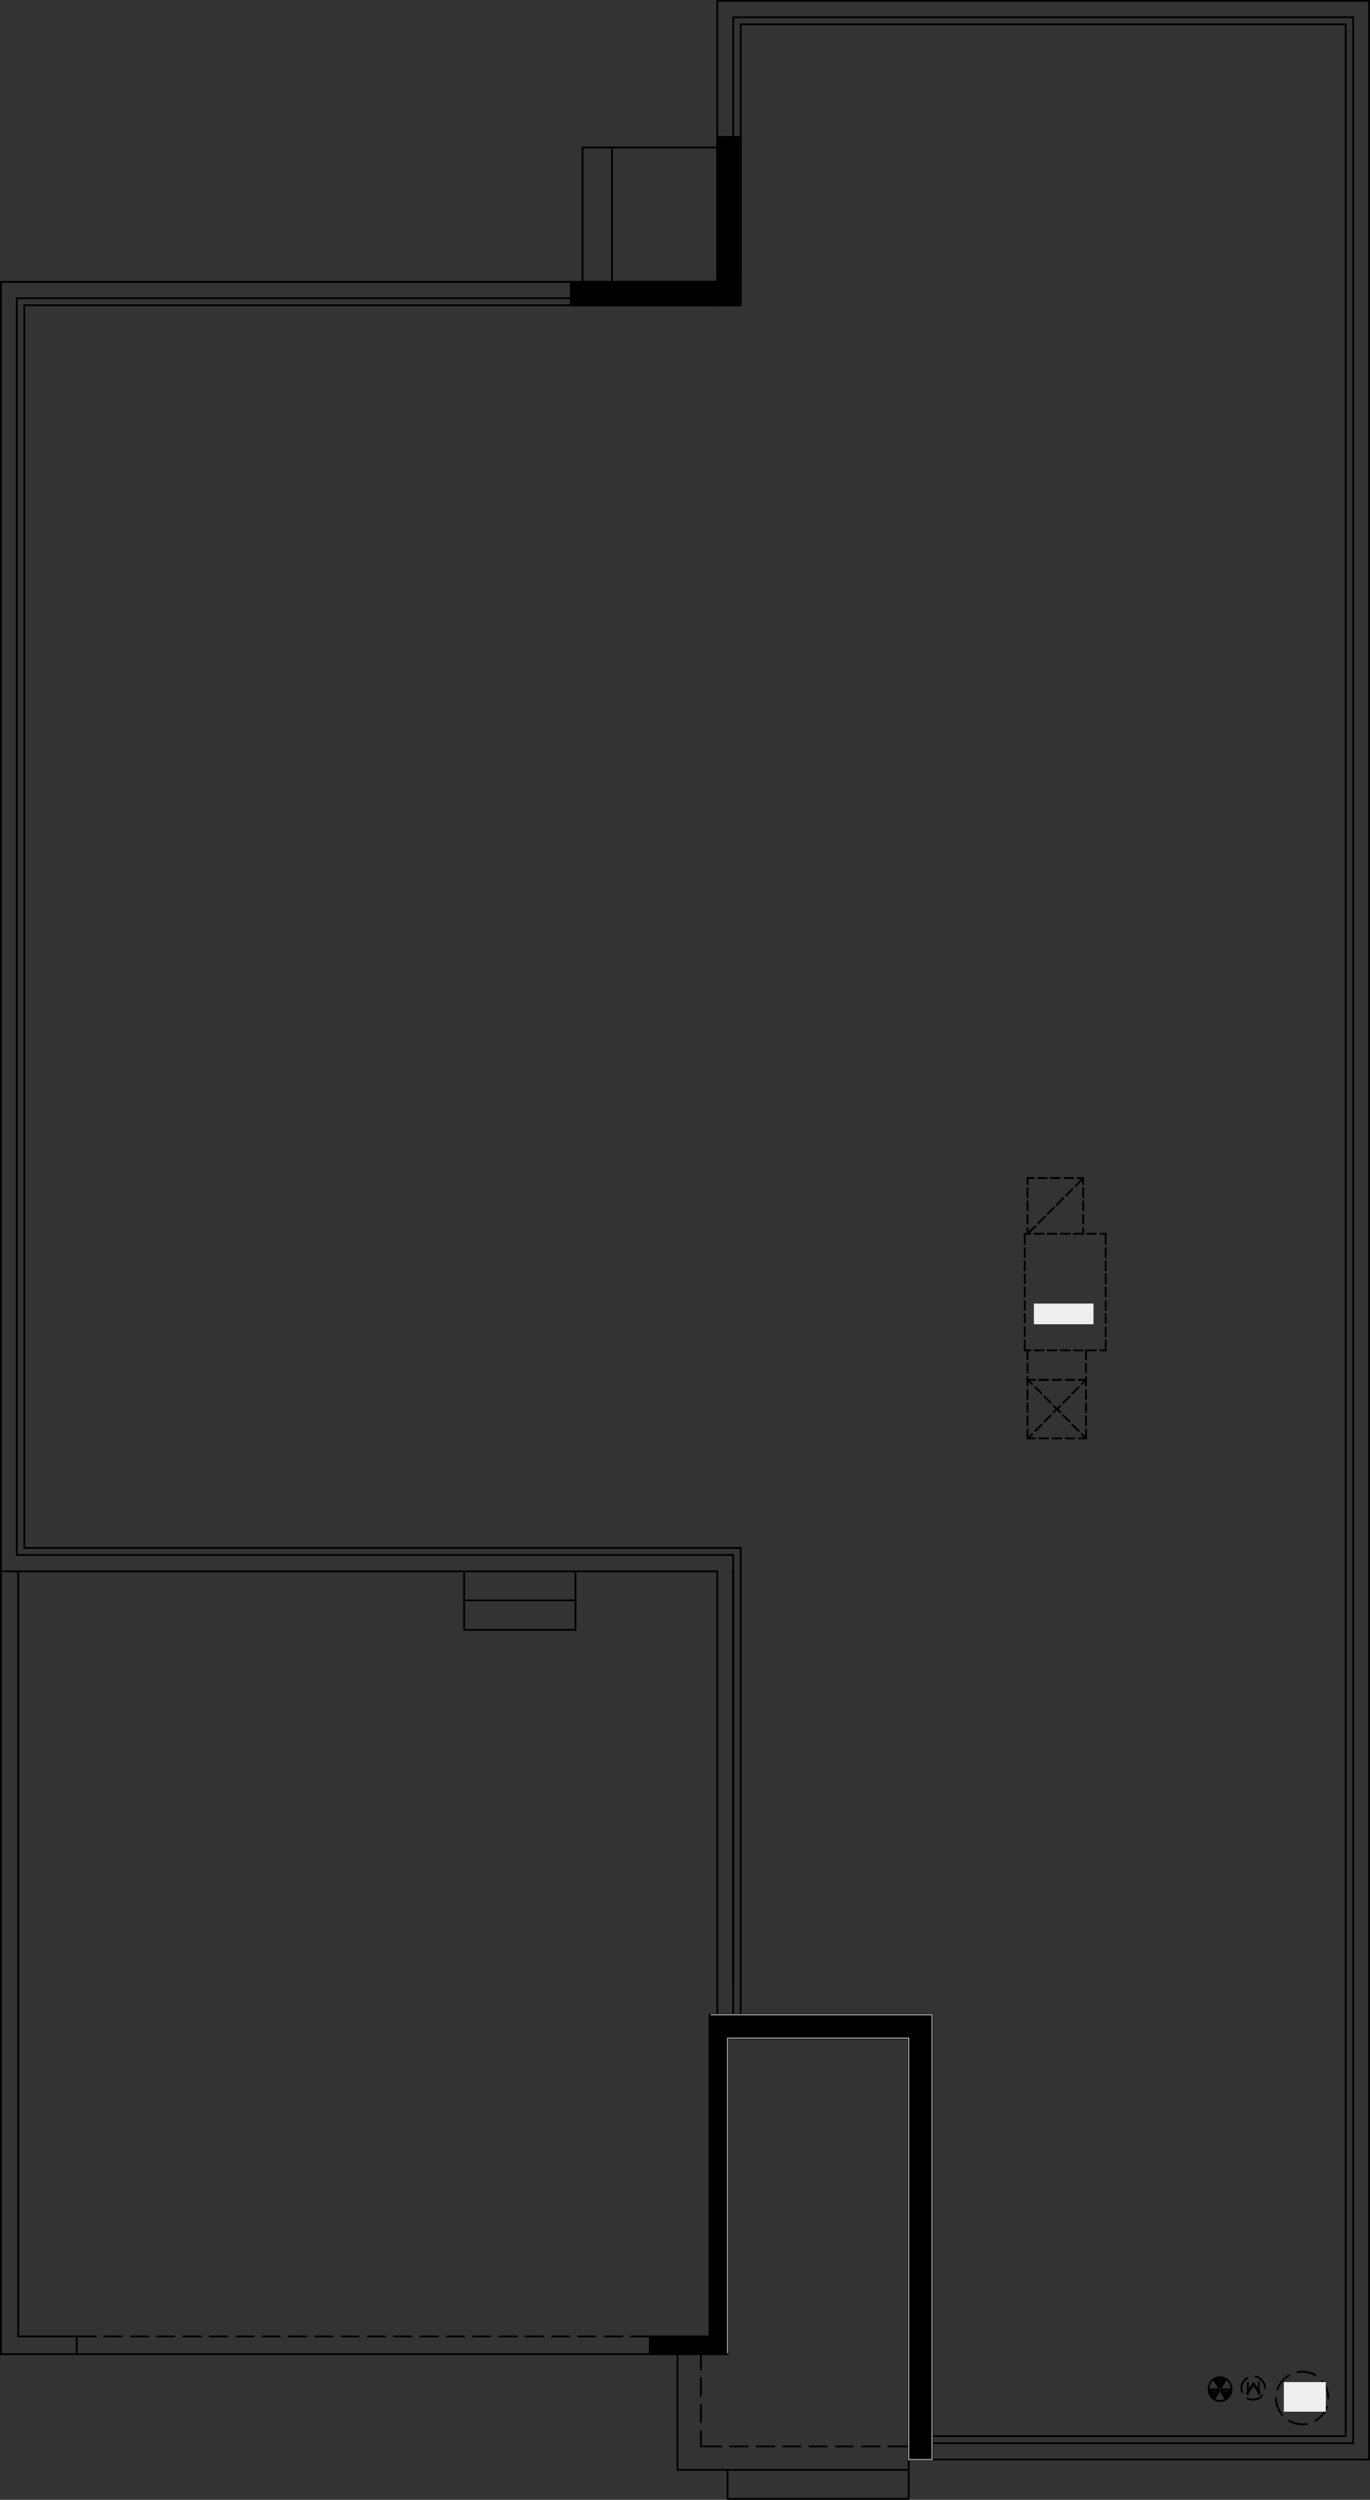 <?xml version="1.0" encoding="utf-8"?><!-- Generator: Adobe Illustrator 27.9.6, SVG Export Plug-In . SVG Version: 9.03 Build 54986)  --><svg version="1.1" id="Layer_1" xmlns="http://www.w3.org/2000/svg" xmlns:xlink="http://www.w3.org/1999/xlink" x="0px" y="0px"	 viewBox="0 0 263.392 480.285" width="263.392" height="480.285" preserveAspectRatio="none"  style="enable-background:new 0 0 263.392 480.285;" xml:space="preserve"><rect x="0" y="0" width="263.392" height="480.285" fill="#333333" stroke="none"/><path style="stroke:#000000;stroke-width:0.35;stroke-linecap:round;stroke-linejoin:round;stroke-miterlimit:10;" d="  M142.401,26.353l-4.498,32.296V26.353H142.401z M142.401,58.649V26.353l-4.498,32.296  H142.401z"/><path style="fill:none;stroke:#000000;stroke-width:0.35;stroke-linecap:round;stroke-linejoin:round;stroke-miterlimit:10;" d="  M142.401,26.353l-4.498,32.296V26.353H142.401z M142.401,58.649V26.353l-4.498,32.296  H142.401z"/><path style="stroke:#000000;stroke-width:0.35;stroke-linecap:round;stroke-linejoin:round;stroke-miterlimit:10;" d="  M109.746,58.649l28.157-4.498H109.746V58.649z M137.903,58.649H109.746l28.157-4.498  V58.649z"/><path style="fill:none;stroke:#000000;stroke-width:0.35;stroke-linecap:round;stroke-linejoin:round;stroke-miterlimit:10;" d="  M109.746,58.649l28.157-4.498H109.746V58.649z M137.903,58.649H109.746l28.157-4.498  V58.649z"/><line style="fill:none;stroke:#000000;stroke-width:0.35;stroke-linecap:round;stroke-linejoin:round;stroke-miterlimit:10;" x1="137.903" y1="26.353" x2="142.401" y2="26.353"/><line style="fill:none;stroke:#000000;stroke-width:0.36;stroke-linecap:round;stroke-linejoin:round;stroke-miterlimit:10;" x1="197.546" y1="276.351" x2="198.446" y2="275.542"/><line style="fill:none;stroke:#000000;stroke-width:0.36;stroke-linecap:round;stroke-linejoin:round;stroke-miterlimit:10;" x1="199.076" y1="274.912" x2="200.245" y2="273.742"/><line style="fill:none;stroke:#000000;stroke-width:0.36;stroke-linecap:round;stroke-linejoin:round;stroke-miterlimit:10;" x1="200.785" y1="273.113" x2="202.044" y2="271.943"/><line style="fill:none;stroke:#000000;stroke-width:0.36;stroke-linecap:round;stroke-linejoin:round;stroke-miterlimit:10;" x1="202.584" y1="271.313" x2="203.844" y2="270.144"/><line style="fill:none;stroke:#000000;stroke-width:0.36;stroke-linecap:round;stroke-linejoin:round;stroke-miterlimit:10;" x1="204.383" y1="269.514" x2="205.643" y2="268.345"/><line style="fill:none;stroke:#000000;stroke-width:0.36;stroke-linecap:round;stroke-linejoin:round;stroke-miterlimit:10;" x1="206.183" y1="267.715" x2="207.352" y2="266.546"/><line style="fill:none;stroke:#000000;stroke-width:0.36;stroke-linecap:round;stroke-linejoin:round;stroke-miterlimit:10;" x1="207.982" y1="265.916" x2="208.791" y2="265.106"/><line style="fill:none;stroke:#000000;stroke-width:0.36;stroke-linecap:round;stroke-linejoin:round;stroke-miterlimit:10;" x1="197.546" y1="265.106" x2="198.446" y2="265.916"/><line style="fill:none;stroke:#000000;stroke-width:0.36;stroke-linecap:round;stroke-linejoin:round;stroke-miterlimit:10;" x1="199.076" y1="266.546" x2="200.245" y2="267.715"/><line style="fill:none;stroke:#000000;stroke-width:0.36;stroke-linecap:round;stroke-linejoin:round;stroke-miterlimit:10;" x1="200.785" y1="268.345" x2="202.044" y2="269.514"/><line style="fill:none;stroke:#000000;stroke-width:0.36;stroke-linecap:round;stroke-linejoin:round;stroke-miterlimit:10;" x1="202.584" y1="270.144" x2="203.844" y2="271.313"/><line style="fill:none;stroke:#000000;stroke-width:0.36;stroke-linecap:round;stroke-linejoin:round;stroke-miterlimit:10;" x1="204.383" y1="271.943" x2="205.643" y2="273.113"/><line style="fill:none;stroke:#000000;stroke-width:0.36;stroke-linecap:round;stroke-linejoin:round;stroke-miterlimit:10;" x1="206.183" y1="273.742" x2="207.352" y2="274.912"/><line style="fill:none;stroke:#000000;stroke-width:0.36;stroke-linecap:round;stroke-linejoin:round;stroke-miterlimit:10;" x1="207.982" y1="275.542" x2="208.791" y2="276.351"/><line style="fill:none;stroke:#000000;stroke-width:0.36;stroke-linecap:round;stroke-linejoin:round;stroke-miterlimit:10;" x1="197.546" y1="265.106" x2="198.986" y2="265.106"/><line style="fill:none;stroke:#000000;stroke-width:0.36;stroke-linecap:round;stroke-linejoin:round;stroke-miterlimit:10;" x1="199.795" y1="265.106" x2="201.505" y2="265.106"/><line style="fill:none;stroke:#000000;stroke-width:0.36;stroke-linecap:round;stroke-linejoin:round;stroke-miterlimit:10;" x1="202.404" y1="265.106" x2="204.024" y2="265.106"/><line style="fill:none;stroke:#000000;stroke-width:0.36;stroke-linecap:round;stroke-linejoin:round;stroke-miterlimit:10;" x1="204.923" y1="265.106" x2="206.542" y2="265.106"/><line style="fill:none;stroke:#000000;stroke-width:0.36;stroke-linecap:round;stroke-linejoin:round;stroke-miterlimit:10;" x1="207.442" y1="265.106" x2="208.791" y2="265.106"/><line style="fill:none;stroke:#000000;stroke-width:0.36;stroke-linecap:round;stroke-linejoin:round;stroke-miterlimit:10;" x1="197.546" y1="237.039" x2="199.076" y2="235.599"/><line style="fill:none;stroke:#000000;stroke-width:0.36;stroke-linecap:round;stroke-linejoin:round;stroke-miterlimit:10;" x1="199.616" y1="234.97" x2="200.875" y2="233.8"/><line style="fill:none;stroke:#000000;stroke-width:0.36;stroke-linecap:round;stroke-linejoin:round;stroke-miterlimit:10;" x1="201.415" y1="233.171" x2="202.674" y2="232.001"/><line style="fill:none;stroke:#000000;stroke-width:0.36;stroke-linecap:round;stroke-linejoin:round;stroke-miterlimit:10;" x1="203.214" y1="231.461" x2="204.383" y2="230.202"/><line style="fill:none;stroke:#000000;stroke-width:0.36;stroke-linecap:round;stroke-linejoin:round;stroke-miterlimit:10;" x1="205.013" y1="229.662" x2="206.183" y2="228.403"/><line style="fill:none;stroke:#000000;stroke-width:0.36;stroke-linecap:round;stroke-linejoin:round;stroke-miterlimit:10;" x1="206.812" y1="227.863" x2="208.252" y2="226.334"/><line style="fill:none;stroke:#000000;stroke-width:0.36;stroke-linecap:round;stroke-linejoin:round;stroke-miterlimit:10;" x1="212.57" y1="237.039" x2="211.58" y2="237.039"/><line style="fill:none;stroke:#000000;stroke-width:0.36;stroke-linecap:round;stroke-linejoin:round;stroke-miterlimit:10;" x1="210.681" y1="237.039" x2="208.971" y2="237.039"/><line style="fill:none;stroke:#000000;stroke-width:0.36;stroke-linecap:round;stroke-linejoin:round;stroke-miterlimit:10;" x1="208.162" y1="237.039" x2="206.452" y2="237.039"/><line style="fill:none;stroke:#000000;stroke-width:0.36;stroke-linecap:round;stroke-linejoin:round;stroke-miterlimit:10;" x1="205.643" y1="237.039" x2="203.934" y2="237.039"/><line style="fill:none;stroke:#000000;stroke-width:0.36;stroke-linecap:round;stroke-linejoin:round;stroke-miterlimit:10;" x1="203.124" y1="237.039" x2="201.415" y2="237.039"/><line style="fill:none;stroke:#000000;stroke-width:0.36;stroke-linecap:round;stroke-linejoin:round;stroke-miterlimit:10;" x1="200.605" y1="237.039" x2="198.896" y2="237.039"/><polyline style="fill:none;stroke:#000000;stroke-width:0.36;stroke-linecap:round;stroke-linejoin:round;stroke-miterlimit:10;" points="  198.086,237.039 197.007,237.039 197.007,239.018 "/><line style="fill:none;stroke:#000000;stroke-width:0.36;stroke-linecap:round;stroke-linejoin:round;stroke-miterlimit:10;" x1="197.007" y1="239.828" x2="197.007" y2="241.537"/><line style="fill:none;stroke:#000000;stroke-width:0.36;stroke-linecap:round;stroke-linejoin:round;stroke-miterlimit:10;" x1="197.007" y1="242.346" x2="197.007" y2="244.056"/><line style="fill:none;stroke:#000000;stroke-width:0.36;stroke-linecap:round;stroke-linejoin:round;stroke-miterlimit:10;" x1="197.007" y1="244.865" x2="197.007" y2="246.575"/><line style="fill:none;stroke:#000000;stroke-width:0.36;stroke-linecap:round;stroke-linejoin:round;stroke-miterlimit:10;" x1="197.007" y1="247.384" x2="197.007" y2="249.093"/><line style="fill:none;stroke:#000000;stroke-width:0.36;stroke-linecap:round;stroke-linejoin:round;stroke-miterlimit:10;" x1="197.007" y1="249.993" x2="197.007" y2="251.612"/><line style="fill:none;stroke:#000000;stroke-width:0.36;stroke-linecap:round;stroke-linejoin:round;stroke-miterlimit:10;" x1="197.007" y1="252.512" x2="197.007" y2="254.131"/><line style="fill:none;stroke:#000000;stroke-width:0.36;stroke-linecap:round;stroke-linejoin:round;stroke-miterlimit:10;" x1="197.007" y1="255.031" x2="197.007" y2="256.74"/><polyline style="fill:none;stroke:#000000;stroke-width:0.36;stroke-linecap:round;stroke-linejoin:round;stroke-miterlimit:10;" points="  197.007,257.55 197.007,259.439 198.086,259.439 "/><line style="fill:none;stroke:#000000;stroke-width:0.36;stroke-linecap:round;stroke-linejoin:round;stroke-miterlimit:10;" x1="198.896" y1="259.439" x2="200.605" y2="259.439"/><line style="fill:none;stroke:#000000;stroke-width:0.36;stroke-linecap:round;stroke-linejoin:round;stroke-miterlimit:10;" x1="201.415" y1="259.439" x2="203.124" y2="259.439"/><line style="fill:none;stroke:#000000;stroke-width:0.36;stroke-linecap:round;stroke-linejoin:round;stroke-miterlimit:10;" x1="203.934" y1="259.439" x2="205.643" y2="259.439"/><line style="fill:none;stroke:#000000;stroke-width:0.36;stroke-linecap:round;stroke-linejoin:round;stroke-miterlimit:10;" x1="206.452" y1="259.439" x2="208.162" y2="259.439"/><line style="fill:none;stroke:#000000;stroke-width:0.36;stroke-linecap:round;stroke-linejoin:round;stroke-miterlimit:10;" x1="208.971" y1="259.439" x2="210.681" y2="259.439"/><polyline style="fill:none;stroke:#000000;stroke-width:0.36;stroke-linecap:round;stroke-linejoin:round;stroke-miterlimit:10;" points="  211.58,259.439 212.57,259.439 212.57,257.55 "/><line style="fill:none;stroke:#000000;stroke-width:0.36;stroke-linecap:round;stroke-linejoin:round;stroke-miterlimit:10;" x1="212.57" y1="256.74" x2="212.57" y2="255.031"/><line style="fill:none;stroke:#000000;stroke-width:0.36;stroke-linecap:round;stroke-linejoin:round;stroke-miterlimit:10;" x1="212.57" y1="254.131" x2="212.57" y2="252.512"/><line style="fill:none;stroke:#000000;stroke-width:0.36;stroke-linecap:round;stroke-linejoin:round;stroke-miterlimit:10;" x1="212.57" y1="251.612" x2="212.57" y2="249.993"/><line style="fill:none;stroke:#000000;stroke-width:0.36;stroke-linecap:round;stroke-linejoin:round;stroke-miterlimit:10;" x1="212.57" y1="249.093" x2="212.57" y2="247.384"/><line style="fill:none;stroke:#000000;stroke-width:0.36;stroke-linecap:round;stroke-linejoin:round;stroke-miterlimit:10;" x1="212.57" y1="246.574" x2="212.57" y2="244.865"/><line style="fill:none;stroke:#000000;stroke-width:0.36;stroke-linecap:round;stroke-linejoin:round;stroke-miterlimit:10;" x1="212.57" y1="244.056" x2="212.57" y2="242.346"/><line style="fill:none;stroke:#000000;stroke-width:0.36;stroke-linecap:round;stroke-linejoin:round;stroke-miterlimit:10;" x1="212.57" y1="241.537" x2="212.57" y2="239.828"/><line style="fill:none;stroke:#000000;stroke-width:0.36;stroke-linecap:round;stroke-linejoin:round;stroke-miterlimit:10;" x1="212.57" y1="239.018" x2="212.57" y2="237.039"/><line style="fill:none;stroke:#000000;stroke-width:0.36;stroke-linecap:round;stroke-linejoin:round;stroke-miterlimit:10;" x1="208.252" y1="237.039" x2="208.252" y2="235.959"/><line style="fill:none;stroke:#000000;stroke-width:0.36;stroke-linecap:round;stroke-linejoin:round;stroke-miterlimit:10;" x1="208.252" y1="235.06" x2="208.252" y2="233.44"/><line style="fill:none;stroke:#000000;stroke-width:0.36;stroke-linecap:round;stroke-linejoin:round;stroke-miterlimit:10;" x1="208.252" y1="232.541" x2="208.252" y2="230.832"/><line style="fill:none;stroke:#000000;stroke-width:0.36;stroke-linecap:round;stroke-linejoin:round;stroke-miterlimit:10;" x1="208.252" y1="230.022" x2="208.252" y2="228.313"/><polyline style="fill:none;stroke:#000000;stroke-width:0.36;stroke-linecap:round;stroke-linejoin:round;stroke-miterlimit:10;" points="  208.252,227.503 208.252,226.334 207.172,226.334 "/><line style="fill:none;stroke:#000000;stroke-width:0.36;stroke-linecap:round;stroke-linejoin:round;stroke-miterlimit:10;" x1="206.273" y1="226.334" x2="204.653" y2="226.334"/><line style="fill:none;stroke:#000000;stroke-width:0.36;stroke-linecap:round;stroke-linejoin:round;stroke-miterlimit:10;" x1="203.754" y1="226.334" x2="202.044" y2="226.334"/><line style="fill:none;stroke:#000000;stroke-width:0.36;stroke-linecap:round;stroke-linejoin:round;stroke-miterlimit:10;" x1="201.235" y1="226.334" x2="199.526" y2="226.334"/><polyline style="fill:none;stroke:#000000;stroke-width:0.36;stroke-linecap:round;stroke-linejoin:round;stroke-miterlimit:10;" points="  198.716,226.334 197.546,226.334 197.546,227.503 "/><line style="fill:none;stroke:#000000;stroke-width:0.36;stroke-linecap:round;stroke-linejoin:round;stroke-miterlimit:10;" x1="197.546" y1="228.313" x2="197.546" y2="230.022"/><line style="fill:none;stroke:#000000;stroke-width:0.36;stroke-linecap:round;stroke-linejoin:round;stroke-miterlimit:10;" x1="197.546" y1="230.832" x2="197.546" y2="232.541"/><line style="fill:none;stroke:#000000;stroke-width:0.36;stroke-linecap:round;stroke-linejoin:round;stroke-miterlimit:10;" x1="197.546" y1="233.44" x2="197.546" y2="235.06"/><line style="fill:none;stroke:#000000;stroke-width:0.36;stroke-linecap:round;stroke-linejoin:round;stroke-miterlimit:10;" x1="197.546" y1="235.959" x2="197.546" y2="237.039"/><line style="fill:none;stroke:#000000;stroke-width:0.36;stroke-linecap:round;stroke-linejoin:round;stroke-miterlimit:10;" x1="208.791" y1="259.439" x2="208.791" y2="261.148"/><line style="fill:none;stroke:#000000;stroke-width:0.36;stroke-linecap:round;stroke-linejoin:round;stroke-miterlimit:10;" x1="208.791" y1="262.048" x2="208.791" y2="263.667"/><line style="fill:none;stroke:#000000;stroke-width:0.36;stroke-linecap:round;stroke-linejoin:round;stroke-miterlimit:10;" x1="208.791" y1="264.566" x2="208.791" y2="266.186"/><line style="fill:none;stroke:#000000;stroke-width:0.36;stroke-linecap:round;stroke-linejoin:round;stroke-miterlimit:10;" x1="208.791" y1="267.085" x2="208.791" y2="268.795"/><line style="fill:none;stroke:#000000;stroke-width:0.36;stroke-linecap:round;stroke-linejoin:round;stroke-miterlimit:10;" x1="208.791" y1="269.604" x2="208.791" y2="271.313"/><line style="fill:none;stroke:#000000;stroke-width:0.36;stroke-linecap:round;stroke-linejoin:round;stroke-miterlimit:10;" x1="208.791" y1="272.123" x2="208.791" y2="273.832"/><polyline style="fill:none;stroke:#000000;stroke-width:0.36;stroke-linecap:round;stroke-linejoin:round;stroke-miterlimit:10;" points="  208.791,274.642 208.791,276.351 207.442,276.351 "/><line style="fill:none;stroke:#000000;stroke-width:0.36;stroke-linecap:round;stroke-linejoin:round;stroke-miterlimit:10;" x1="206.542" y1="276.351" x2="204.923" y2="276.351"/><line style="fill:none;stroke:#000000;stroke-width:0.36;stroke-linecap:round;stroke-linejoin:round;stroke-miterlimit:10;" x1="204.024" y1="276.351" x2="202.404" y2="276.351"/><line style="fill:none;stroke:#000000;stroke-width:0.36;stroke-linecap:round;stroke-linejoin:round;stroke-miterlimit:10;" x1="201.505" y1="276.351" x2="199.795" y2="276.351"/><polyline style="fill:none;stroke:#000000;stroke-width:0.36;stroke-linecap:round;stroke-linejoin:round;stroke-miterlimit:10;" points="  198.986,276.351 197.546,276.351 197.546,274.642 "/><line style="fill:none;stroke:#000000;stroke-width:0.36;stroke-linecap:round;stroke-linejoin:round;stroke-miterlimit:10;" x1="197.546" y1="273.832" x2="197.546" y2="272.123"/><line style="fill:none;stroke:#000000;stroke-width:0.36;stroke-linecap:round;stroke-linejoin:round;stroke-miterlimit:10;" x1="197.546" y1="271.313" x2="197.546" y2="269.604"/><line style="fill:none;stroke:#000000;stroke-width:0.36;stroke-linecap:round;stroke-linejoin:round;stroke-miterlimit:10;" x1="197.546" y1="268.795" x2="197.546" y2="267.085"/><line style="fill:none;stroke:#000000;stroke-width:0.36;stroke-linecap:round;stroke-linejoin:round;stroke-miterlimit:10;" x1="197.546" y1="266.186" x2="197.546" y2="264.566"/><line style="fill:none;stroke:#000000;stroke-width:0.36;stroke-linecap:round;stroke-linejoin:round;stroke-miterlimit:10;" x1="197.546" y1="263.667" x2="197.546" y2="262.048"/><line style="fill:none;stroke:#000000;stroke-width:0.36;stroke-linecap:round;stroke-linejoin:round;stroke-miterlimit:10;" x1="197.546" y1="261.148" x2="197.546" y2="259.439"/><polyline style="fill:none;stroke:#000000;stroke-width:0.35;stroke-linecap:round;stroke-linejoin:round;stroke-miterlimit:10;" points="  0.175,452.312 0.175,54.151 137.903,54.151 137.903,0.175 263.217,0.175 263.217,472.553   174.697,472.553 174.697,391.589 139.882,391.589 139.882,452.312 "/><line style="fill:none;stroke:#000000;stroke-width:0.35;stroke-linecap:round;stroke-linejoin:round;stroke-miterlimit:10;" x1="142.401" y1="297.402" x2="4.673" y2="297.402"/><line style="fill:none;stroke:#000000;stroke-width:0.35;stroke-linecap:round;stroke-linejoin:round;stroke-miterlimit:10;" x1="140.962" y1="381.694" x2="140.962" y2="301.9"/><polyline style="fill:none;stroke:#000000;stroke-width:0.35;stroke-linecap:round;stroke-linejoin:round;stroke-miterlimit:10;" points="  177.755,469.405 260.158,469.405 260.158,3.324 140.962,3.324 "/><polyline style="fill:none;stroke:#000000;stroke-width:0.35;stroke-linecap:round;stroke-linejoin:round;stroke-miterlimit:10;" points="  140.962,388.441 140.962,298.751 3.234,298.751 "/><line style="fill:none;stroke:#000000;stroke-width:0.35;stroke-linecap:round;stroke-linejoin:round;stroke-miterlimit:10;" x1="0.175" y1="301.9" x2="137.903" y2="301.9"/><polyline style="fill:none;stroke:#000000;stroke-width:0.35;stroke-linecap:round;stroke-linejoin:round;stroke-miterlimit:10;" points="  137.903,301.9 137.903,387.091 136.464,387.091 136.464,448.894 "/><line style="fill:none;stroke:#000000;stroke-width:0.35;stroke-linecap:round;stroke-linejoin:round;stroke-miterlimit:10;" x1="3.504" y1="301.9" x2="3.504" y2="448.894"/><polyline style="fill:none;stroke:#000000;stroke-width:0.35;stroke-linecap:round;stroke-linejoin:round;stroke-miterlimit:10;" points="  4.673,297.402 4.673,58.649 109.746,58.649 142.401,58.649 "/><polyline style="fill:none;stroke:#000000;stroke-width:0.35;stroke-linecap:round;stroke-linejoin:round;stroke-miterlimit:10;" points="  142.401,4.673 258.719,4.673 258.719,468.055 179.195,468.055 "/><polyline style="fill:none;stroke:#000000;stroke-width:0.35;stroke-linecap:round;stroke-linejoin:round;stroke-miterlimit:10;" points="  179.195,468.055 179.195,387.091 142.401,387.091 142.401,297.402 "/><polyline style="fill:none;stroke:#000000;stroke-width:0.35;stroke-linecap:round;stroke-linejoin:round;stroke-miterlimit:10;" points="  3.234,298.751 3.234,57.299 109.746,57.299 140.962,57.299 "/><polyline style="fill:none;stroke:#000000;stroke-width:0.35;stroke-linecap:round;stroke-linejoin:round;stroke-miterlimit:10;" points="  174.697,391.589 137.903,391.589 137.903,387.091 "/><polyline style="fill:none;stroke:#000000;stroke-width:0.35;stroke-linecap:round;stroke-linejoin:round;stroke-miterlimit:10;" points="  137.903,26.353 137.903,51.902 142.401,51.902 142.401,26.353 "/><line style="fill:none;stroke:#000000;stroke-width:0.35;stroke-linecap:round;stroke-linejoin:round;stroke-miterlimit:10;" x1="142.401" y1="58.649" x2="142.401" y2="4.673"/><line style="fill:none;stroke:#000000;stroke-width:0.35;stroke-linecap:round;stroke-linejoin:round;stroke-miterlimit:10;" x1="140.962" y1="57.299" x2="140.962" y2="3.324"/><polyline style="fill:none;stroke:#000000;stroke-width:0.35;stroke-linecap:round;stroke-linejoin:round;stroke-miterlimit:10;" points="  177.755,469.405 177.755,388.441 140.962,388.441 "/><path style="stroke:#000000;stroke-width:0.35;stroke-linecap:round;stroke-linejoin:round;stroke-miterlimit:10;" d="  M136.464,387.091l42.731,4.498h-42.731V387.091z M179.195,387.091h-42.731l42.731,4.498  V387.091z"/><path style="fill:none;stroke:#000000;stroke-width:0.35;stroke-linecap:round;stroke-linejoin:round;stroke-miterlimit:10;" d="  M136.464,387.091l42.731,4.498h-42.731V387.091z M179.195,387.091h-42.731l42.731,4.498  V387.091z"/><path style="stroke:#000000;stroke-width:0.35;stroke-linecap:round;stroke-linejoin:round;stroke-miterlimit:10;" d="  M136.464,391.589l3.418,6.837h-3.418V391.589z M139.882,391.589h-3.418l3.418,6.837  V391.589z"/><path style="fill:none;stroke:#000000;stroke-width:0.35;stroke-linecap:round;stroke-linejoin:round;stroke-miterlimit:10;" d="  M136.464,391.589l3.418,6.837h-3.418V391.589z M139.882,391.589h-3.418l3.418,6.837  V391.589z"/><path style="stroke:#000000;stroke-width:0.35;stroke-linecap:round;stroke-linejoin:round;stroke-miterlimit:10;" d="  M136.464,398.426l3.418,50.467h-3.418V398.426z M139.882,398.426h-3.418l3.418,50.467  V398.426z"/><path style="fill:none;stroke:#000000;stroke-width:0.35;stroke-linecap:round;stroke-linejoin:round;stroke-miterlimit:10;" d="  M136.464,398.426l3.418,50.467h-3.418V398.426z M139.882,398.426h-3.418l3.418,50.467  V398.426z"/><path style="stroke:#000000;stroke-width:0.35;stroke-linecap:round;stroke-linejoin:round;stroke-miterlimit:10;" d="  M124.949,448.894l14.933,3.418h-14.933V448.894z M139.882,448.894h-14.933  l14.933,3.418V448.894z"/><path style="fill:none;stroke:#000000;stroke-width:0.35;stroke-linecap:round;stroke-linejoin:round;stroke-miterlimit:10;" d="  M124.949,448.894l14.933,3.418h-14.933V448.894z M139.882,448.894h-14.933  l14.933,3.418V448.894z"/><path style="stroke:#000000;stroke-width:0.35;stroke-linecap:round;stroke-linejoin:round;stroke-miterlimit:10;" d="  M174.697,391.589l4.498,80.964h-4.498V391.589z M179.195,391.589h-4.498l4.498,80.964  V391.589z"/><path style="fill:none;stroke:#000000;stroke-width:0.35;stroke-linecap:round;stroke-linejoin:round;stroke-miterlimit:10;" d="  M174.697,391.589l4.498,80.964h-4.498V391.589z M179.195,391.589h-4.498l4.498,80.964  V391.589z"/><polyline style="fill:none;stroke:#000000;stroke-width:0.35;stroke-linecap:round;stroke-linejoin:round;stroke-miterlimit:10;" points="  174.697,474.532 130.257,474.532 130.257,452.312 "/><line style="fill:none;stroke:#000000;stroke-width:0.35;stroke-linecap:round;stroke-linejoin:round;stroke-miterlimit:10;" x1="134.755" y1="470.034" x2="134.755" y2="467.066"/><line style="fill:none;stroke:#000000;stroke-width:0.35;stroke-linecap:round;stroke-linejoin:round;stroke-miterlimit:10;" x1="134.755" y1="465.356" x2="134.755" y2="462.028"/><line style="fill:none;stroke:#000000;stroke-width:0.35;stroke-linecap:round;stroke-linejoin:round;stroke-miterlimit:10;" x1="134.755" y1="460.319" x2="134.755" y2="456.9"/><line style="fill:none;stroke:#000000;stroke-width:0.35;stroke-linecap:round;stroke-linejoin:round;stroke-miterlimit:10;" x1="134.755" y1="455.281" x2="134.755" y2="452.312"/><line style="fill:none;stroke:#000000;stroke-width:0.35;stroke-linecap:round;stroke-linejoin:round;stroke-miterlimit:10;" x1="134.755" y1="470.034" x2="138.713" y2="470.034"/><line style="fill:none;stroke:#000000;stroke-width:0.35;stroke-linecap:round;stroke-linejoin:round;stroke-miterlimit:10;" x1="140.422" y1="470.034" x2="143.751" y2="470.034"/><line style="fill:none;stroke:#000000;stroke-width:0.35;stroke-linecap:round;stroke-linejoin:round;stroke-miterlimit:10;" x1="145.46" y1="470.034" x2="148.878" y2="470.034"/><line style="fill:none;stroke:#000000;stroke-width:0.35;stroke-linecap:round;stroke-linejoin:round;stroke-miterlimit:10;" x1="150.498" y1="470.034" x2="153.916" y2="470.034"/><line style="fill:none;stroke:#000000;stroke-width:0.35;stroke-linecap:round;stroke-linejoin:round;stroke-miterlimit:10;" x1="155.625" y1="470.034" x2="158.954" y2="470.034"/><line style="fill:none;stroke:#000000;stroke-width:0.35;stroke-linecap:round;stroke-linejoin:round;stroke-miterlimit:10;" x1="160.663" y1="470.034" x2="163.992" y2="470.034"/><line style="fill:none;stroke:#000000;stroke-width:0.35;stroke-linecap:round;stroke-linejoin:round;stroke-miterlimit:10;" x1="165.701" y1="470.034" x2="169.119" y2="470.034"/><line style="fill:none;stroke:#000000;stroke-width:0.35;stroke-linecap:round;stroke-linejoin:round;stroke-miterlimit:10;" x1="170.738" y1="470.034" x2="174.697" y2="470.034"/><polyline style="fill:none;stroke:#000000;stroke-width:0.35;stroke-linecap:round;stroke-linejoin:round;stroke-miterlimit:10;" points="  139.882,474.532 139.882,480.11 174.697,480.11 174.697,472.553 "/><line style="fill:none;stroke:#000000;stroke-width:0.35;stroke-linecap:round;stroke-linejoin:round;stroke-miterlimit:10;" x1="124.949" y1="448.894" x2="124.949" y2="452.312"/><line style="fill:none;stroke:#000000;stroke-width:0.35;stroke-linecap:round;stroke-linejoin:round;stroke-miterlimit:10;" x1="179.195" y1="472.553" x2="179.195" y2="468.055"/><line style="fill:none;stroke:#000000;stroke-width:0.35;stroke-linecap:round;stroke-linejoin:round;stroke-miterlimit:10;" x1="136.464" y1="387.091" x2="142.401" y2="387.091"/><polyline style="fill:none;stroke:#000000;stroke-width:0.35;stroke-linecap:round;stroke-linejoin:round;stroke-miterlimit:10;" points="  3.504,448.894 14.748,448.894 3.504,448.894 "/><line style="fill:none;stroke:#000000;stroke-width:0.35;stroke-linecap:round;stroke-linejoin:round;stroke-miterlimit:10;" x1="124.949" y1="452.312" x2="124.949" y2="448.894"/><polyline style="fill:none;stroke:#000000;stroke-width:0.35;stroke-linecap:round;stroke-linejoin:round;stroke-miterlimit:10;" points="  0.175,452.312 14.748,452.312 14.748,448.894 14.748,452.312 "/><line style="fill:none;stroke:#000000;stroke-width:0.35;stroke-linecap:round;stroke-linejoin:round;stroke-miterlimit:10;" x1="14.748" y1="448.894" x2="18.437" y2="448.894"/><line style="fill:none;stroke:#000000;stroke-width:0.35;stroke-linecap:round;stroke-linejoin:round;stroke-miterlimit:10;" x1="20.056" y1="448.894" x2="23.475" y2="448.894"/><line style="fill:none;stroke:#000000;stroke-width:0.35;stroke-linecap:round;stroke-linejoin:round;stroke-miterlimit:10;" x1="25.184" y1="448.894" x2="28.512" y2="448.894"/><line style="fill:none;stroke:#000000;stroke-width:0.35;stroke-linecap:round;stroke-linejoin:round;stroke-miterlimit:10;" x1="30.222" y1="448.894" x2="33.55" y2="448.894"/><line style="fill:none;stroke:#000000;stroke-width:0.35;stroke-linecap:round;stroke-linejoin:round;stroke-miterlimit:10;" x1="35.259" y1="448.894" x2="38.678" y2="448.894"/><line style="fill:none;stroke:#000000;stroke-width:0.35;stroke-linecap:round;stroke-linejoin:round;stroke-miterlimit:10;" x1="40.297" y1="448.894" x2="43.715" y2="448.894"/><line style="fill:none;stroke:#000000;stroke-width:0.35;stroke-linecap:round;stroke-linejoin:round;stroke-miterlimit:10;" x1="45.425" y1="448.894" x2="48.753" y2="448.894"/><line style="fill:none;stroke:#000000;stroke-width:0.35;stroke-linecap:round;stroke-linejoin:round;stroke-miterlimit:10;" x1="50.462" y1="448.894" x2="53.791" y2="448.894"/><line style="fill:none;stroke:#000000;stroke-width:0.35;stroke-linecap:round;stroke-linejoin:round;stroke-miterlimit:10;" x1="55.5" y1="448.894" x2="58.919" y2="448.894"/><line style="fill:none;stroke:#000000;stroke-width:0.35;stroke-linecap:round;stroke-linejoin:round;stroke-miterlimit:10;" x1="60.538" y1="448.894" x2="63.956" y2="448.894"/><line style="fill:none;stroke:#000000;stroke-width:0.35;stroke-linecap:round;stroke-linejoin:round;stroke-miterlimit:10;" x1="65.666" y1="448.894" x2="68.994" y2="448.894"/><line style="fill:none;stroke:#000000;stroke-width:0.35;stroke-linecap:round;stroke-linejoin:round;stroke-miterlimit:10;" x1="70.703" y1="448.894" x2="74.032" y2="448.894"/><line style="fill:none;stroke:#000000;stroke-width:0.35;stroke-linecap:round;stroke-linejoin:round;stroke-miterlimit:10;" x1="75.741" y1="448.894" x2="79.16" y2="448.894"/><line style="fill:none;stroke:#000000;stroke-width:0.35;stroke-linecap:round;stroke-linejoin:round;stroke-miterlimit:10;" x1="80.779" y1="448.894" x2="84.197" y2="448.894"/><line style="fill:none;stroke:#000000;stroke-width:0.35;stroke-linecap:round;stroke-linejoin:round;stroke-miterlimit:10;" x1="85.907" y1="448.894" x2="89.235" y2="448.894"/><line style="fill:none;stroke:#000000;stroke-width:0.35;stroke-linecap:round;stroke-linejoin:round;stroke-miterlimit:10;" x1="90.944" y1="448.894" x2="94.273" y2="448.894"/><line style="fill:none;stroke:#000000;stroke-width:0.35;stroke-linecap:round;stroke-linejoin:round;stroke-miterlimit:10;" x1="95.982" y1="448.894" x2="99.4" y2="448.894"/><line style="fill:none;stroke:#000000;stroke-width:0.35;stroke-linecap:round;stroke-linejoin:round;stroke-miterlimit:10;" x1="101.02" y1="448.894" x2="104.438" y2="448.894"/><line style="fill:none;stroke:#000000;stroke-width:0.35;stroke-linecap:round;stroke-linejoin:round;stroke-miterlimit:10;" x1="106.147" y1="448.894" x2="109.476" y2="448.894"/><line style="fill:none;stroke:#000000;stroke-width:0.35;stroke-linecap:round;stroke-linejoin:round;stroke-miterlimit:10;" x1="111.185" y1="448.894" x2="114.514" y2="448.894"/><line style="fill:none;stroke:#000000;stroke-width:0.35;stroke-linecap:round;stroke-linejoin:round;stroke-miterlimit:10;" x1="116.223" y1="448.894" x2="119.641" y2="448.894"/><line style="fill:none;stroke:#000000;stroke-width:0.35;stroke-linecap:round;stroke-linejoin:round;stroke-miterlimit:10;" x1="121.261" y1="448.894" x2="124.949" y2="448.894"/><line style="fill:none;stroke:#000000;stroke-width:0.35;stroke-linecap:round;stroke-linejoin:round;stroke-miterlimit:10;" x1="124.949" y1="452.312" x2="14.748" y2="452.312"/><line style="fill:none;stroke:#000000;stroke-width:0.35;stroke-linecap:round;stroke-linejoin:round;stroke-miterlimit:10;" x1="124.949" y1="448.894" x2="136.464" y2="448.894"/><line style="fill:none;stroke:#000000;stroke-width:0.35;stroke-linecap:round;stroke-linejoin:round;stroke-miterlimit:10;" x1="139.882" y1="452.312" x2="124.949" y2="452.312"/><polyline style="fill:none;stroke:#999999;stroke-width:0.24;stroke-linecap:round;stroke-linejoin:round;stroke-miterlimit:10;" points="  179.195,468.055 179.195,469.405 179.195,472.553 174.697,472.553 174.697,391.589   139.882,391.589 139.882,452.312 124.949,452.312 124.949,448.894 136.464,448.894   136.464,387.091 179.195,387.091 179.195,468.055 "/><line style="fill:none;stroke:#000000;stroke-width:0.35;stroke-linecap:round;stroke-linejoin:round;stroke-miterlimit:10;" x1="124.949" y1="448.894" x2="136.464" y2="448.894"/><polyline style="fill:none;stroke:#000000;stroke-width:0.35;stroke-linecap:round;stroke-linejoin:round;stroke-miterlimit:10;" points="  124.949,448.894 124.949,452.312 139.882,452.312 "/><line style="fill:none;stroke:#000000;stroke-width:0.35;stroke-linecap:round;stroke-linejoin:round;stroke-miterlimit:10;" x1="136.464" y1="448.894" x2="136.464" y2="387.091"/><polyline style="fill:none;stroke:#000000;stroke-width:0.36;stroke-linecap:round;stroke-linejoin:round;stroke-miterlimit:10;" points="  255.391,460.768 255.301,459.779 255.031,458.879 254.671,457.98 254.221,457.53 "/><polyline style="fill:none;stroke:#000000;stroke-width:0.36;stroke-linecap:round;stroke-linejoin:round;stroke-miterlimit:10;" points="  252.872,456.36 252.512,456.091 251.522,455.821 250.623,455.641 249.633,455.731   249.453,455.731 "/><polyline style="fill:none;stroke:#000000;stroke-width:0.36;stroke-linecap:round;stroke-linejoin:round;stroke-miterlimit:10;" points="  247.834,456.36 247.024,456.9 246.395,457.62 245.855,458.429 245.585,459.059 "/><polyline style="fill:none;stroke:#000000;stroke-width:0.36;stroke-linecap:round;stroke-linejoin:round;stroke-miterlimit:10;" points="  245.315,460.768 245.315,461.218 245.495,462.118 245.855,463.017 246.395,463.827   246.485,464.007 "/><polyline style="fill:none;stroke:#000000;stroke-width:0.36;stroke-linecap:round;stroke-linejoin:round;stroke-miterlimit:10;" points="  247.834,465.086 248.734,465.536 249.633,465.716 250.623,465.806 251.252,465.716 "/><polyline style="fill:none;stroke:#000000;stroke-width:0.36;stroke-linecap:round;stroke-linejoin:round;stroke-miterlimit:10;" points="  252.962,465.086 253.321,464.817 254.041,464.187 254.671,463.467 255.031,462.568   255.121,462.388 "/><polyline style="fill:none;stroke:#000000;stroke-width:0.35;stroke-linecap:round;stroke-linejoin:round;stroke-miterlimit:10;" points="  248.194,461.668 248.374,461.758 248.734,461.848 249.273,461.848 249.723,461.668   249.993,461.308 250.083,460.948 250.083,460.858 249.993,460.678 249.903,460.589   249.723,460.499 249.453,460.499 248.644,460.678 248.374,460.678 248.194,460.589   248.104,460.499 248.104,460.319 248.464,459.959 249.093,459.689 249.453,459.689   249.633,459.779 "/><polyline style="fill:none;stroke:#000000;stroke-width:0.35;stroke-linecap:round;stroke-linejoin:round;stroke-miterlimit:10;" points="  249.633,459.959 249.453,459.869 249.093,459.869 248.464,459.959 248.104,460.319 "/><polyline style="fill:none;stroke:#000000;stroke-width:0.35;stroke-linecap:round;stroke-linejoin:round;stroke-miterlimit:10;" points="  248.194,460.589 248.284,460.678 248.464,460.768 248.644,460.768 249.453,460.589   249.723,460.589 249.903,460.678 250.083,460.858 "/><polyline style="fill:none;stroke:#000000;stroke-width:0.35;stroke-linecap:round;stroke-linejoin:round;stroke-miterlimit:10;" points="  249.993,461.308 249.723,461.578 249.273,461.668 248.734,461.668 248.374,461.668   248.194,461.578 "/><line style="fill:none;stroke:#000000;stroke-width:0.35;stroke-linecap:round;stroke-linejoin:round;stroke-miterlimit:10;" x1="250.623" y1="461.848" x2="250.623" y2="459.689"/><polyline style="fill:none;stroke:#000000;stroke-width:0.35;stroke-linecap:round;stroke-linejoin:round;stroke-miterlimit:10;" points="  250.443,459.869 251.702,459.689 252.062,459.689 252.332,459.779 252.512,459.959   252.512,460.229 252.152,460.589 251.612,460.768 251.252,460.768 250.443,460.499 "/><polyline style="fill:none;stroke:#000000;stroke-width:0.35;stroke-linecap:round;stroke-linejoin:round;stroke-miterlimit:10;" points="  250.443,460.409 251.252,460.589 251.612,460.589 252.062,460.499 252.512,460.229 "/><polyline style="fill:none;stroke:#000000;stroke-width:0.35;stroke-linecap:round;stroke-linejoin:round;stroke-miterlimit:10;" points="  252.512,459.959 252.242,459.869 251.702,459.869 250.443,459.959 "/><polyline style="fill:none;stroke:#000000;stroke-width:0.36;stroke-linecap:round;stroke-linejoin:round;stroke-miterlimit:10;" points="  243.156,458.789 243.156,458.34 243.066,457.98 242.796,457.62 242.526,457.26   242.256,456.99 241.897,456.72 241.447,456.63 241.357,456.63 "/><polyline style="fill:none;stroke:#000000;stroke-width:0.36;stroke-linecap:round;stroke-linejoin:round;stroke-miterlimit:10;" points="  239.828,456.9 239.468,457.08 239.198,457.44 238.928,457.8 238.748,458.16   238.658,458.609 238.658,459.059 238.748,459.419 238.838,459.599 "/><polyline style="fill:none;stroke:#000000;stroke-width:0.36;stroke-linecap:round;stroke-linejoin:round;stroke-miterlimit:10;" points="  239.828,460.768 240.187,460.948 240.637,461.038 241.087,461.038 241.447,460.948   241.897,460.858 242.256,460.678 242.526,460.319 242.706,460.229 "/><polyline style="fill:none;stroke:#000000;stroke-width:0.35;stroke-linecap:round;stroke-linejoin:round;stroke-miterlimit:10;" points="  239.738,459.959 240.997,458.16 242.166,459.869 "/><polyline style="fill:none;stroke:#000000;stroke-width:0.35;stroke-linecap:round;stroke-linejoin:round;stroke-miterlimit:10;" points="  242.166,459.599 240.997,457.89 239.738,459.689 "/><line style="fill:none;stroke:#000000;stroke-width:0.35;stroke-linecap:round;stroke-linejoin:round;stroke-miterlimit:10;" x1="239.917" y1="459.959" x2="239.917" y2="457.8"/><line style="fill:none;stroke:#000000;stroke-width:0.35;stroke-linecap:round;stroke-linejoin:round;stroke-miterlimit:10;" x1="241.987" y1="457.71" x2="241.987" y2="459.959"/><polyline style="fill:none;stroke:#000000;stroke-width:0.35;stroke-linecap:round;stroke-linejoin:round;stroke-miterlimit:10;" points="  137.903,54.151 111.995,54.151 111.995,28.332 137.903,28.332 "/><line style="fill:none;stroke:#000000;stroke-width:0.35;stroke-linecap:round;stroke-linejoin:round;stroke-miterlimit:10;" x1="117.662" y1="54.151" x2="117.662" y2="28.332"/><polyline style="fill:none;stroke:#000000;stroke-width:0.35;stroke-linecap:round;stroke-linejoin:round;stroke-miterlimit:10;" points="  89.235,301.9 89.235,307.477 110.645,307.477 110.645,301.9 "/><polyline style="fill:none;stroke:#000000;stroke-width:0.35;stroke-linecap:round;stroke-linejoin:round;stroke-miterlimit:10;" points="  89.235,307.477 89.235,313.145 110.645,313.145 110.645,307.477 "/><polygon points="234.16,457.17 234.52,457.17 234.88,457.17 "/><polygon style="fill:none;stroke:#000000;stroke-width:0;stroke-linecap:round;stroke-miterlimit:10;" points="  234.52,457.17 234.16,457.17 234.88,457.17 "/><path d="M234.16,457.17l-0.36,0.09l1.08-0.09H234.16z M234.88,457.17  l-1.08,0.09h1.349L234.88,457.17z"/><path style="fill:none;stroke:#000000;stroke-width:0;stroke-linecap:round;stroke-miterlimit:10;" d="M234.88,457.17  l-1.08,0.09h1.349L234.88,457.17z M234.16,457.17h0.72l-1.08,0.09  L234.16,457.17z"/><path d="M233.8,457.26l-0.27,0.18l1.619-0.18H233.8z M235.15,457.26  l-1.619,0.18h1.979L235.15,457.26z"/><path style="fill:none;stroke:#000000;stroke-width:0;stroke-linecap:round;stroke-miterlimit:10;" d="M235.15,457.26  l-1.619,0.18h1.979L235.15,457.26z M233.8,457.26h1.349l-1.619,0.18  L233.8,457.26z"/><path d="M235.509,457.44l-1.349,1.08h0.72L235.509,457.44z M233.53,457.44h1.979  l-1.349,1.08L233.53,457.44z"/><path style="fill:none;stroke:#000000;stroke-width:0;stroke-linecap:round;stroke-miterlimit:10;" d="M235.509,457.44  l-1.349,1.08h0.72L235.509,457.44z M233.53,457.44h1.979l-1.349,1.08  L233.53,457.44z"/><path d="M234.16,458.52h0.361H234.16z M234.43,458.52h-0.27h0.361H234.43z"/><path style="fill:none;stroke:#000000;stroke-width:0;stroke-linecap:round;stroke-miterlimit:10;" d="M234.52,458.519  h-0.36h0.27H234.52z M234.16,458.519h0.36H234.16z"/><path d="M234.52,458.52h0.09h0.27H234.52z M234.79,458.52h-0.18h0.27H234.79z"/><path style="fill:none;stroke:#000000;stroke-width:0;stroke-linecap:round;stroke-miterlimit:10;" d="M234.88,458.519  h-0.27h0.18H234.88z M234.52,458.519h0.36h-0.27H234.52z"/><path d="M234.7,458.609h0.091H234.7z"/><path style="fill:none;stroke:#000000;stroke-width:0;stroke-linecap:round;stroke-miterlimit:10;" d="M234.79,458.609  h-0.09H234.79z"/><path d="M234.25,458.609h0.09H234.25z M234.25,458.609h0.09l0.089-0.09  L234.25,458.609z"/><path style="fill:none;stroke:#000000;stroke-width:0;stroke-linecap:round;stroke-miterlimit:10;" d="M234.25,458.609  h0.09l0.09-0.09L234.25,458.609z M234.25,458.609L234.25,458.609h0.09H234.25z"/><polygon points="234.16,458.52 234.251,458.61 234.43,458.52 "/><polygon style="fill:none;stroke:#000000;stroke-width:0;stroke-linecap:round;stroke-miterlimit:10;" points="  234.43,458.519 234.16,458.519 234.25,458.609 "/><path d="M234.61,458.52l0.089,0.09l0.091-0.09H234.61z M234.79,458.52  l-0.091,0.09h0.091V458.52z"/><path style="fill:none;stroke:#000000;stroke-width:0;stroke-linecap:round;stroke-miterlimit:10;" d="M234.79,458.519  l-0.09,0.09h0.09V458.519z M234.61,458.519h0.18l-0.09,0.09L234.61,458.519z"/><path d="M232.54,459.059v0.179l1.44-0.179H232.54z M233.98,459.059l-1.44,0.179h1.44  V459.059z"/><path style="fill:none;stroke:#000000;stroke-width:0;stroke-linecap:round;stroke-miterlimit:10;" d="M233.98,459.059  l-1.439,0.18h1.439V459.059z M232.541,459.059h1.439l-1.439,0.18V459.059z"/><path d="M232.54,459.239v0.091l1.44-0.091H232.54z M233.98,459.239l-1.44,0.091h1.44  V459.239z"/><path style="fill:none;stroke:#000000;stroke-width:0;stroke-linecap:round;stroke-miterlimit:10;" d="M233.98,459.239  l-1.439,0.09h1.439V459.239z M232.541,459.239h1.439l-1.439,0.09V459.239z"/><path d="M232.54,459.419h1.44H232.54z M233.98,459.419h0.09H233.98z M232.54,459.329  v0.09l1.44-0.09H232.54z M233.98,459.329l-1.44,0.09h1.44V459.329z"/><path style="fill:none;stroke:#000000;stroke-width:0;stroke-linecap:round;stroke-miterlimit:10;" d="M232.541,459.419  h1.439h0.09H232.541z M233.98,459.329l-1.439,0.09h1.439V459.329z M232.541,459.329  h1.439l-1.439,0.09V459.329z"/><path d="M232.541,459.419h1.44H232.541z M232.541,459.419h1.529H232.541z M232.541,459.419  h1.529H232.541z"/><path style="fill:none;stroke:#000000;stroke-width:0;stroke-linecap:round;stroke-miterlimit:10;" d="M232.541,459.419  h1.529H232.541z M232.541,459.419L232.541,459.419h1.529H232.541z M233.98,459.419  h-1.439H233.98z"/><path d="M232.541,459.419l0.09,0.09l1.439-0.09H232.541z M234.07,459.419  l-1.439,0.09h1.529L234.07,459.419z"/><path style="fill:none;stroke:#000000;stroke-width:0;stroke-linecap:round;stroke-miterlimit:10;" d="M234.07,459.419  l-1.439,0.09h1.529L234.07,459.419z M232.541,459.419h1.529l-1.439,0.09  L232.541,459.419z"/><path d="M232.631,459.509v0.091l1.529-0.091H232.631z M234.16,459.509l-1.529,0.091  h1.619L234.16,459.509z"/><path style="fill:none;stroke:#000000;stroke-width:0;stroke-linecap:round;stroke-miterlimit:10;" d="M234.16,459.509  l-1.529,0.09h1.619L234.16,459.509z M232.631,459.509h1.529l-1.529,0.09V459.509z"/><path d="M232.631,459.778h1.529l0.091-0.179L232.631,459.778z M234.25,459.599h-1.619  v0.179L234.25,459.599z"/><path style="fill:none;stroke:#000000;stroke-width:0;stroke-linecap:round;stroke-miterlimit:10;" d="M234.25,459.599  l-1.619,0.18h1.529L234.25,459.599z M232.631,459.599h1.619l-1.619,0.18V459.599z"/><path d="M232.811,460.049h1.17l0.179-0.27L232.811,460.049z M234.16,459.779h-1.529  l0.179,0.27L234.16,459.779z"/><path style="fill:none;stroke:#000000;stroke-width:0;stroke-linecap:round;stroke-miterlimit:10;" d="M234.16,459.779  l-1.349,0.27h1.169L234.16,459.779z M232.631,459.779h1.529l-1.349,0.27  L232.631,459.779z"/><path d="M232.991,460.409h0.81l0.18-0.361L232.991,460.409z M233.98,460.049h-1.17  l0.181,0.361L233.98,460.049z"/><path style="fill:none;stroke:#000000;stroke-width:0;stroke-linecap:round;stroke-miterlimit:10;" d="M233.98,460.049  l-0.99,0.36h0.81L233.98,460.049z M232.811,460.049h1.169l-0.99,0.36  L232.811,460.049z"/><path d="M233.261,460.588l0.27,0.18l0.09-0.18H233.261z M233.261,460.588h0.36  l0.18-0.179L233.261,460.588z"/><path style="fill:none;stroke:#000000;stroke-width:0;stroke-linecap:round;stroke-miterlimit:10;" d="M233.62,460.589  h-0.36l0.27,0.18L233.62,460.589z M233.8,460.409l-0.18,0.18h-0.36  L233.8,460.409z"/><polygon points="232.991,460.409 233.261,460.588 233.8,460.409 "/><polygon style="fill:none;stroke:#000000;stroke-width:0;stroke-linecap:round;stroke-miterlimit:10;" points="  233.8,460.409 232.991,460.409 233.26,460.589 "/><path d="M235.06,459.059v0.179l1.439-0.179H235.06z M236.499,459.059l-1.439,0.179  h1.439V459.059z"/><path style="fill:none;stroke:#000000;stroke-width:0;stroke-linecap:round;stroke-miterlimit:10;" d="M236.499,459.059  l-1.439,0.18h1.439V459.059z M235.06,459.059h1.439l-1.439,0.18V459.059z"/><path d="M235.06,459.239v0.091l1.439-0.091H235.06z M236.499,459.239l-1.439,0.091  h1.439V459.239z"/><path style="fill:none;stroke:#000000;stroke-width:0;stroke-linecap:round;stroke-miterlimit:10;" d="M236.499,459.239  l-1.439,0.09h1.439V459.239z M235.06,459.239h1.439l-1.439,0.09V459.239z"/><path d="M236.409,459.419h-1.439h1.529H236.409z M235.06,459.329l-0.09,0.09  l1.529-0.09H235.06z M236.499,459.329l-1.529,0.09h1.529V459.329z"/><path style="fill:none;stroke:#000000;stroke-width:0;stroke-linecap:round;stroke-miterlimit:10;" d="M234.97,459.419  h1.529h-0.09H234.97z M236.499,459.329l-1.529,0.09h1.529V459.329z   M235.06,459.329h1.439l-1.529,0.09L235.06,459.329z"/><path d="M234.97,459.419h1.44H234.97z M234.97,459.419h1.44H234.97z M234.97,459.419  h1.529H234.97z"/><path style="fill:none;stroke:#000000;stroke-width:0;stroke-linecap:round;stroke-miterlimit:10;" d="M234.97,459.419  h1.439H234.97z M234.97,459.419L234.97,459.419h1.439H234.97z M236.499,459.419  h-1.529H236.499z"/><path d="M234.969,459.419l-0.089,0.09l1.529-0.09H234.969z M236.409,459.419  l-1.529,0.09h1.529V459.419z"/><path style="fill:none;stroke:#000000;stroke-width:0;stroke-linecap:round;stroke-miterlimit:10;" d="M236.409,459.419  l-1.529,0.09h1.529V459.419z M234.97,459.419h1.439l-1.529,0.09L234.97,459.419z"/><path d="M234.88,459.509l-0.09,0.091l1.619-0.091H234.88z M236.409,459.509  l-1.619,0.091h1.619V459.509z"/><path style="fill:none;stroke:#000000;stroke-width:0;stroke-linecap:round;stroke-miterlimit:10;" d="M236.409,459.509  l-1.619,0.09h1.619V459.509z M234.88,459.509h1.529l-1.619,0.09L234.88,459.509z"/><path d="M234.88,459.778h1.439l0.091-0.179L234.88,459.778z M236.409,459.599h-1.619  l0.09,0.179L236.409,459.599z"/><path style="fill:none;stroke:#000000;stroke-width:0;stroke-linecap:round;stroke-miterlimit:10;" d="M236.409,459.599  l-1.529,0.18h1.439L236.409,459.599z M234.79,459.599h1.619l-1.529,0.18  L234.79,459.599z"/><path d="M235.06,460.049h1.169l0.09-0.27L235.06,460.049z M236.319,459.779h-1.439  l0.181,0.27L236.319,459.779z"/><path style="fill:none;stroke:#000000;stroke-width:0;stroke-linecap:round;stroke-miterlimit:10;" d="M236.319,459.779  l-1.259,0.27h1.169L236.319,459.779z M234.88,459.779h1.439l-1.259,0.27  L234.88,459.779z"/><path d="M235.24,460.409h0.81l0.18-0.361L235.24,460.409z M236.229,460.049h-1.169  l0.18,0.361L236.229,460.049z"/><path style="fill:none;stroke:#000000;stroke-width:0;stroke-linecap:round;stroke-miterlimit:10;" d="M236.229,460.049  l-0.99,0.36h0.81L236.229,460.049z M235.06,460.049h1.169l-0.99,0.36  L235.06,460.049z"/><path d="M235.42,460.588l0.09,0.18l0.27-0.18H235.42z M235.42,460.588h0.36  l0.27-0.179L235.42,460.588z"/><path style="fill:none;stroke:#000000;stroke-width:0;stroke-linecap:round;stroke-miterlimit:10;" d="M235.779,460.589  h-0.36l0.09,0.18L235.779,460.589z M236.049,460.409l-0.27,0.18h-0.36  L236.049,460.409z"/><polygon points="235.239,460.409 235.419,460.588 236.049,460.409 "/><polygon style="fill:none;stroke:#000000;stroke-width:0;stroke-linecap:round;stroke-miterlimit:10;" points="  236.049,460.409 235.24,460.409 235.419,460.589 "/><path style="fill:none;stroke:#000000;stroke-width:0.36;stroke-linecap:round;stroke-linejoin:round;stroke-miterlimit:10;" d="  M232.361,459.014c0,1.267,0.987,2.294,2.204,2.294c1.217,0,2.204-1.027,2.204-2.294  c0-1.267-0.987-2.294-2.204-2.294C233.347,456.72,232.361,457.747,232.361,459.014"/><path style="fill:none;stroke:#000000;stroke-width:0.36;stroke-linecap:round;stroke-linejoin:round;stroke-miterlimit:10;" d="  M235.532,460.689c0.598-0.346,0.967-0.984,0.967-1.675"/><path style="fill:none;stroke:#000000;stroke-width:0.36;stroke-linecap:round;stroke-linejoin:round;stroke-miterlimit:10;" d="  M234.25,459.014c0,0.174,0.141,0.315,0.315,0.315  c0.174,0,0.315-0.141,0.315-0.315c0-0.174-0.141-0.315-0.315-0.315  C234.391,458.699,234.25,458.84,234.25,459.014"/><path style="fill:none;stroke:#000000;stroke-width:0.36;stroke-linecap:round;stroke-linejoin:round;stroke-miterlimit:10;" d="  M234.857,459.521c0.181-0.104,0.292-0.298,0.292-0.507"/><line style="fill:none;stroke:#000000;stroke-width:0.36;stroke-linecap:round;stroke-linejoin:round;stroke-miterlimit:10;" x1="234.79" y1="459.599" x2="235.509" y2="460.768"/><line style="fill:none;stroke:#000000;stroke-width:0.36;stroke-linecap:round;stroke-linejoin:round;stroke-miterlimit:10;" x1="235.06" y1="459.059" x2="236.499" y2="459.059"/><path style="fill:none;stroke:#000000;stroke-width:0.36;stroke-linecap:round;stroke-linejoin:round;stroke-miterlimit:10;" d="  M235.532,457.339c-0.598-0.346-1.336-0.346-1.934,0"/><path style="fill:none;stroke:#000000;stroke-width:0.36;stroke-linecap:round;stroke-linejoin:round;stroke-miterlimit:10;" d="  M234.857,458.508c-0.181-0.104-0.404-0.104-0.585,0"/><line style="fill:none;stroke:#000000;stroke-width:0.36;stroke-linecap:round;stroke-linejoin:round;stroke-miterlimit:10;" x1="234.79" y1="458.609" x2="235.509" y2="457.44"/><line style="fill:none;stroke:#000000;stroke-width:0.36;stroke-linecap:round;stroke-linejoin:round;stroke-miterlimit:10;" x1="234.25" y1="458.609" x2="233.53" y2="457.44"/><path style="fill:none;stroke:#000000;stroke-width:0.36;stroke-linecap:round;stroke-linejoin:round;stroke-miterlimit:10;" d="  M232.631,459.014c0,0.691,0.369,1.33,0.967,1.675"/><path style="fill:none;stroke:#000000;stroke-width:0.36;stroke-linecap:round;stroke-linejoin:round;stroke-miterlimit:10;" d="  M233.98,459.014c0,0.209,0.112,0.402,0.292,0.507"/><line style="fill:none;stroke:#000000;stroke-width:0.36;stroke-linecap:round;stroke-linejoin:round;stroke-miterlimit:10;" x1="234.25" y1="459.599" x2="233.53" y2="460.768"/><line style="fill:none;stroke:#000000;stroke-width:0.36;stroke-linecap:round;stroke-linejoin:round;stroke-miterlimit:10;" x1="233.98" y1="459.059" x2="232.541" y2="459.059"/><rect x="246.829" y="457.664" style="fill:#EEEEEE;" width="8.072" height="5.69"/><rect x="198.771" y="250.45" style="fill:#EEEEEE;" width="11.461" height="3.978"/></svg>